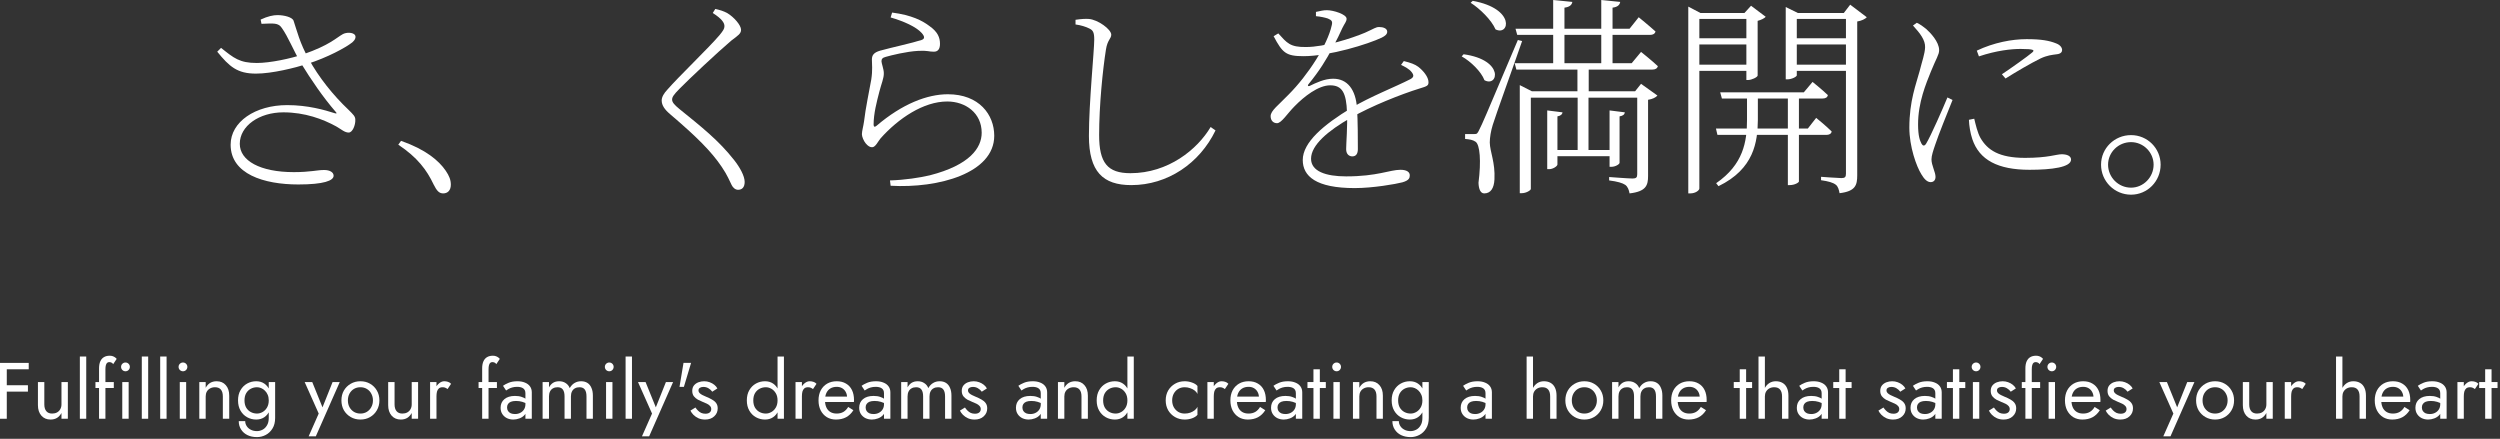 <svg width="752" height="132" viewBox="0 0 752 132" fill="none" xmlns="http://www.w3.org/2000/svg">
<rect x="0" y="0" width="752" height="132" fill="#333333" stroke="none"/>
<path d="M631.996 49.536C631.996 44.608 636.028 40.64 641.02 40.64C645.948 40.64 649.916 44.608 649.916 49.536C649.916 54.528 645.948 58.56 641.02 58.56C636.028 58.56 631.996 54.528 631.996 49.536ZM634.108 49.536C634.108 53.312 637.18 56.448 641.02 56.448C644.732 56.448 647.804 53.312 647.804 49.536C647.804 45.824 644.732 42.752 641.02 42.752C637.18 42.752 634.108 45.824 634.108 49.536Z" fill="white"/>
<path d="M594.62 15.232C599.74 12.8 605.18 11.776 609.596 11.776C614.012 11.776 616.444 12.224 618.492 13.056C619.708 13.504 620.284 14.336 620.284 15.04C620.284 15.616 619.9 16.192 618.684 16.32C617.212 16.512 615.804 16.64 613.756 17.6C611.004 18.944 606.396 21.632 603.26 23.616L602.172 22.336C605.052 20.416 609.916 16.96 611.26 15.808C612.092 15.104 611.964 14.72 607.804 14.72C605.052 14.72 600.636 15.168 595.26 16.96L594.62 15.232ZM593.852 35.712C594.236 37.312 594.812 39.872 595.708 41.472C597.82 45.12 601.276 47.488 609.148 47.488C616.124 47.488 618.556 46.4 620.156 46.4C621.628 46.4 622.972 46.848 622.972 48C622.972 50.304 617.212 51.072 610.492 51.072C600.956 51.072 595.388 48.128 593.276 41.856C592.636 39.936 592.316 37.824 592.252 36.032L593.852 35.712ZM575.42 7.68C577.66 10.112 579.132 12.096 579.068 14.208C579.004 16.192 578.172 18.368 577.404 21.44C576.38 25.28 574.332 30.336 574.332 38.4C574.332 44.096 576.444 50.048 577.98 52.48C578.748 53.76 579.644 54.784 580.732 54.784C581.692 54.784 582.204 54.144 582.204 53.184C582.204 51.776 580.988 49.728 580.988 47.936C580.988 46.848 581.5 45.312 582.14 43.456C582.908 41.024 585.98 33.408 587.324 30.08L585.788 29.312C584.444 32.576 580.732 41.024 579.388 43.2C578.876 44.032 578.364 43.904 577.98 43.2C577.532 42.304 576.956 41.024 576.956 37.376C576.956 30.784 579.388 25.088 580.796 21.568C582.396 17.6 583.292 16.448 583.292 15.104C583.292 12.544 580.604 9.792 579.388 8.704C578.428 7.936 577.66 7.36 576.572 6.848L575.42 7.68Z" fill="white"/>
<path d="M517.436 27.776H542.588L545.212 24.64C545.212 24.64 548.028 26.88 549.82 28.608C549.692 29.312 549.116 29.632 548.22 29.632H517.948L517.436 27.776ZM516.156 38.656H543.804L546.3 35.456C546.3 35.456 549.244 37.824 550.972 39.552C550.844 40.256 550.204 40.576 549.372 40.576H516.604L516.156 38.656ZM537.788 27.776H541.116V54.592C541.116 54.848 539.964 55.68 538.3 55.68H537.788V27.776ZM525.5 27.776H528.764V36.096C528.7 42.688 527.612 50.816 516.924 56L516.22 55.104C524.412 49.472 525.5 42.56 525.5 36.096V27.776ZM507.836 3.904V1.984L511.484 3.904H527.036V5.696H511.164V56.704C511.164 57.216 510.076 58.176 508.412 58.176H507.836V3.904ZM537.148 3.904V2.112L540.796 3.904H556.988V5.696H540.476V22.656C540.476 23.04 539.004 23.872 537.596 23.872H537.148V3.904ZM555.26 3.904H554.62L556.54 1.408L561.532 5.184C561.084 5.696 559.932 6.272 558.652 6.464V52.736C558.652 55.68 558.14 57.536 553.34 58.112C553.148 57.088 552.892 56.064 552.188 55.552C551.356 54.912 550.012 54.528 547.772 54.208V53.184C547.772 53.184 552.892 53.568 553.916 53.568C554.94 53.568 555.26 53.248 555.26 52.288V3.904ZM525.308 3.904H524.732L526.716 1.728L531.132 5.056C530.748 5.504 529.724 6.016 528.7 6.272V22.72C528.636 23.232 526.908 24.064 525.82 24.064H525.308V3.904ZM509.5 11.52H526.844V13.376H509.5V11.52ZM509.5 19.456H526.844V21.312H509.5V19.456ZM538.812 11.52H556.732V13.376H538.812V11.52ZM538.812 19.456H556.732V21.312H538.812V19.456Z" fill="white"/>
<path d="M443.516 40.32C444.22 40.32 444.412 40.256 444.988 38.976C446.076 36.8 446.076 36.8 456.572 12.032L457.852 12.352C455.164 20.16 449.916 34.624 449.02 37.568C448.444 39.424 448.124 41.408 448.124 42.88C448.188 45.696 449.788 48.832 449.532 53.952C449.404 56.64 448.38 58.176 446.46 58.176C445.372 58.176 444.796 56.96 444.732 54.976C445.564 48.448 445.18 43.52 443.836 42.624C443.004 42.048 442.044 41.92 440.7 41.792V40.32C440.7 40.32 442.812 40.32 443.516 40.32ZM443.004 0.256C455.996 2.624 454.012 10.944 449.852 8.832C448.636 6.016 445.18 2.624 442.364 0.832L443.004 0.256ZM440.252 16.32C452.668 18.048 450.62 26.368 446.524 24.128C445.564 21.568 442.428 18.496 439.676 16.96L440.252 16.32ZM455.868 8.64H490.172L492.924 5.184C492.924 5.184 495.996 7.68 497.98 9.472C497.788 10.176 497.212 10.496 496.316 10.496H456.38L455.868 8.64ZM455.612 19.008H490.812L493.628 15.616C493.628 15.616 496.7 18.048 498.684 19.904C498.492 20.608 497.916 20.928 497.02 20.928H456.124L455.612 19.008ZM467.004 45.12H485.628V46.976H467.004V45.12ZM467.196 0L472.956 0.576C472.828 1.472 472.124 2.112 470.588 2.304V20.096H467.196V0ZM481.66 0L487.356 0.576C487.228 1.472 486.588 2.112 485.052 2.304V20.096H481.66V0ZM492.476 27.456H491.836L493.628 25.216L498.556 28.736C498.108 29.312 497.02 29.824 495.74 30.016V52.928C495.74 55.744 495.164 57.6 490.172 58.176C489.98 57.152 489.66 56.192 488.892 55.616C488.06 55.04 486.524 54.592 484.028 54.272V53.248C484.028 53.248 489.852 53.696 491.068 53.696C492.156 53.696 492.476 53.376 492.476 52.416V27.456ZM465.404 33.216L470.012 33.792C469.948 34.368 469.5 34.816 468.476 35.008V49.472C468.476 49.984 467.132 50.88 466.044 50.88H465.404V33.216ZM484.156 33.216L488.764 33.792C488.636 34.432 488.252 34.816 487.164 35.008V48.96C487.164 49.408 485.884 50.176 484.732 50.176H484.156V33.216ZM457.148 27.456V25.6L460.796 27.456H494.012V29.376H460.476V56.832C460.476 57.216 459.132 58.112 457.724 58.112H457.148V27.456ZM474.492 19.456H477.884V28.48L477.244 28.544L477.82 28.608V45.952H474.556V28.608L475.132 28.544L474.492 28.48V19.456Z" fill="white"/>
<path d="M384.508 10.048C387.132 12.928 388.028 14.208 392.828 14.144C398.524 14.144 406.588 11.52 410.556 9.856C413.436 8.576 413.82 8.128 414.844 8.128C415.996 8.128 417.276 8.512 417.276 9.536C417.276 10.304 416.636 10.816 415.612 11.328C411.58 13.248 399.932 16.896 392.124 16.896C386.812 16.896 385.788 15.936 383.1 10.88L384.508 10.048ZM408.444 44.864C408.444 46.272 407.868 47.04 406.78 47.04C405.884 47.04 404.924 46.464 404.924 44.864C404.924 43.072 405.372 37.952 405.18 33.856C404.988 27.904 403.708 25.664 400.124 25.664C396.54 25.664 392.252 29.056 389.436 31.936C387.196 34.176 385.468 37.056 384.124 37.056C383.036 37.056 382.204 36.288 382.204 34.944C382.204 33.28 384.572 31.616 387.58 28.48C393.468 22.592 399.292 13.504 400.572 7.68C400.892 6.464 400.636 6.08 399.42 5.568C398.652 5.312 397.308 4.992 395.836 4.864V3.584C397.052 3.328 398.268 3.008 399.228 3.072C401.02 3.072 405.052 4.288 405.052 5.632C405.052 6.528 404.476 6.976 403.772 8.448C403.196 9.792 401.98 12.288 400.828 14.4C398.908 17.984 396.988 21.184 393.532 25.408C393.276 25.728 393.468 26.048 393.916 25.856C395.9 24.896 398.396 23.68 401.02 23.68C405.308 23.68 407.804 26.944 408.188 32.512C408.444 36.16 408.444 42.432 408.444 44.864ZM422.268 18.368C424.316 18.88 425.596 19.328 426.62 20.096C428.028 21.184 429.692 23.104 429.692 24.704C429.692 25.728 429.372 25.92 427.004 26.624C421.436 28.352 412.54 31.872 406.396 35.392C399.484 39.296 394.364 43.648 394.364 47.744C394.364 51.52 398.78 53.056 404.924 53.056C414.332 53.056 418.044 51.072 421.244 51.072C423.292 51.072 424.06 51.84 424.06 52.736C424.06 53.504 423.868 54.272 421.82 54.848C419.9 55.36 412.988 56.576 407.484 56.576C395.836 56.576 391.868 52.992 391.868 48.128C391.868 42.816 398.14 37.504 406.524 32.448C412.028 29.12 419.772 26.112 424.252 23.808C425.276 23.232 425.404 22.656 424.572 21.632C423.932 20.8 422.652 20.096 421.436 19.52L422.268 18.368Z" fill="white"/>
<path d="M323.516 7.36V5.952C325.244 5.696 326.46 5.632 327.484 5.696C330.236 5.888 334.268 8.832 334.268 10.432C334.268 11.648 333.116 11.968 332.668 14.912C331.708 20.928 330.62 31.68 330.62 40.64C330.62 48.96 333.116 52.096 340.028 52.096C351.42 52.096 360.188 44.928 364.156 38.208L365.628 39.232C360.828 49.152 351.228 55.68 340.284 55.68C331.772 55.68 327.548 51.648 327.548 40.896C327.548 30.784 329.148 15.296 329.148 11.904C329.148 9.728 328.764 9.088 327.676 8.576C326.716 8.064 325.052 7.552 323.516 7.36Z" fill="white"/>
<path d="M267.9 5.248L268.348 3.776C274.236 4.544 277.436 6.208 279.548 7.808C282.108 9.6 282.748 11.328 282.748 13.184C282.748 14.784 282.108 15.552 280.892 15.552C279.356 15.552 279.1 15.168 276.284 15.296C272.572 15.488 268.092 16.64 266.492 17.088C265.468 17.344 265.148 17.728 265.148 18.432C265.148 19.008 265.852 20.864 265.852 21.952C265.916 23.488 265.084 25.28 264.508 27.584C263.74 30.592 262.78 34.112 262.78 37.504C262.78 38.208 263.164 38.272 263.676 37.824C271.42 31.232 278.908 28.352 285.116 28.352C294.524 28.352 299.068 34.496 299.068 40.832C299.068 52.096 282.3 56.704 267.9 55.872L267.708 54.272C272.124 54.144 276.732 53.44 279.676 52.736C291.708 49.664 295.292 44.48 295.292 39.936C295.292 33.984 290.428 30.528 284.924 30.528C277.756 30.528 270.204 35.648 264.892 41.6C264.124 42.496 263.356 44.288 262.332 44.288C261.692 44.288 261.116 43.968 260.412 43.136C259.772 42.368 259.26 41.088 259.26 40.384C259.26 39.424 259.708 37.952 259.9 36.544C260.348 32.576 261.5 27.2 262.076 23.936C262.524 21.056 262.268 19.264 262.268 17.92C262.268 16.64 262.78 15.808 264.764 15.232C268.22 14.272 274.492 12.928 277.18 12.032C278.14 11.712 278.268 11.072 277.244 9.92C275.58 8.064 271.868 6.4 267.9 5.248Z" fill="white"/>
<path d="M214.396 3.904L215.164 2.688C216.572 3.008 217.66 3.328 218.812 3.968C220.732 5.12 222.908 7.552 222.908 8.96C222.908 10.112 222.076 10.624 219.964 12.224C215.74 15.808 207.1 23.936 204.476 26.624C202.556 28.544 202.172 29.248 202.172 29.952C202.172 30.784 202.876 31.552 204.348 32.768C211.068 38.208 216.252 42.304 220.86 48.192C222.524 50.304 223.996 52.928 223.996 54.72C223.996 56.32 223.228 57.088 222.012 57.088C221.18 57.088 220.476 56.448 220.092 55.68C219.452 54.464 218.876 52.8 217.084 50.176C213.948 45.504 209.404 41.024 201.596 34.368C199.932 32.96 199.036 31.68 199.036 30.208C199.036 29.184 199.74 28.032 200.7 27.008C203.9 23.296 213.372 14.208 216.444 10.56C217.532 9.216 217.916 8.64 217.916 7.872C217.916 6.912 217.212 5.696 214.396 3.904Z" fill="white"/>
<path d="M120.636 42.368C128.124 44.992 131.964 48.32 134.012 51.264C135.164 52.928 135.612 54.144 135.612 55.552C135.612 57.28 134.652 58.176 133.308 58.176C132.092 58.176 131.388 57.408 130.428 55.488C128.38 51.136 125.564 47.36 119.804 43.52L120.636 42.368Z" fill="white"/>
<path d="M86.399 31.616C92.607 31.616 97.663 33.088 100.671 34.048C101.247 34.24 101.439 34.112 100.991 33.664C97.279 29.376 93.695 24.192 90.367 18.752C88.191 14.976 86.655 11.072 84.799 8.448C83.711 6.784 82.303 7.04 78.655 7.168L78.399 5.888C80.575 4.864 82.239 4.544 83.455 4.544C85.503 4.544 87.999 5.184 88.319 6.272C89.279 9.088 90.175 12.992 92.863 17.728C95.871 23.232 100.223 28.672 104.831 33.024C106.303 34.496 106.879 35.008 106.879 36.032C106.943 37.632 106.047 39.872 104.895 39.872C103.679 39.872 102.783 38.976 101.119 38.016C97.151 35.84 91.711 33.792 85.247 33.792C77.951 33.792 72.127 37.888 72.127 43.264C72.127 48.32 78.207 51.776 88.383 51.776C93.375 51.776 95.359 51.136 97.471 51.136C99.263 51.136 100.351 51.84 100.351 52.864C100.351 54.336 97.407 55.488 89.727 55.488C79.359 55.488 69.375 52.352 69.375 43.52C69.375 36.672 76.735 31.616 86.399 31.616ZM91.263 16.32C99.199 13.568 101.183 11.328 103.167 10.24C104.319 9.664 106.111 9.728 106.751 10.496C107.199 11.136 106.815 12.032 105.983 12.736C103.871 14.4 98.495 17.28 92.543 19.2C88.703 20.416 81.855 22.144 76.991 22.144C71.359 22.144 68.991 20.032 65.343 15.552L66.495 14.4C70.335 17.472 72.063 18.944 77.247 18.944C81.279 18.944 87.551 17.6 91.263 16.32Z" fill="white"/>
<path d="M745.739 114.92H751.259V116.72H745.739V114.92ZM747.539 111.08H749.459V125.96H747.539V111.08Z" fill="white"/>
<path d="M741.112 114.92V125.96H739.193V114.92H741.112ZM744.449 117.032C744.193 116.84 743.961 116.704 743.753 116.624C743.545 116.528 743.281 116.48 742.961 116.48C742.481 116.48 742.105 116.6 741.833 116.84C741.561 117.08 741.369 117.408 741.257 117.824C741.161 118.24 741.112 118.712 741.112 119.24H740.249C740.249 118.36 740.401 117.584 740.705 116.912C741.025 116.224 741.433 115.68 741.929 115.28C742.425 114.88 742.928 114.68 743.44 114.68C743.84 114.68 744.208 114.736 744.544 114.848C744.896 114.944 745.217 115.144 745.505 115.448L744.449 117.032Z" fill="white"/>
<path d="M728.502 122.552C728.502 122.968 728.598 123.328 728.79 123.632C728.998 123.936 729.278 124.168 729.63 124.328C729.998 124.472 730.414 124.544 730.878 124.544C731.47 124.544 731.998 124.424 732.462 124.184C732.942 123.944 733.318 123.608 733.59 123.176C733.878 122.728 734.022 122.216 734.022 121.64L734.406 123.08C734.406 123.784 734.19 124.368 733.758 124.832C733.342 125.296 732.822 125.64 732.198 125.864C731.59 126.088 730.982 126.2 730.374 126.2C729.702 126.2 729.07 126.064 728.478 125.792C727.902 125.504 727.438 125.096 727.086 124.568C726.734 124.04 726.558 123.4 726.558 122.648C726.558 121.576 726.934 120.72 727.686 120.08C728.454 119.424 729.518 119.096 730.878 119.096C731.678 119.096 732.342 119.192 732.87 119.384C733.414 119.56 733.846 119.768 734.166 120.008C734.486 120.232 734.702 120.416 734.814 120.56V121.688C734.254 121.304 733.678 121.032 733.086 120.872C732.494 120.696 731.862 120.608 731.19 120.608C730.566 120.608 730.054 120.688 729.654 120.848C729.27 121.008 728.982 121.232 728.79 121.52C728.598 121.808 728.502 122.152 728.502 122.552ZM728.214 117.464L727.278 116.048C727.694 115.744 728.262 115.44 728.982 115.136C729.718 114.832 730.598 114.68 731.622 114.68C732.486 114.68 733.238 114.816 733.878 115.088C734.534 115.344 735.038 115.72 735.39 116.216C735.758 116.712 735.942 117.32 735.942 118.04V125.96H734.022V118.304C734.022 117.92 733.958 117.608 733.83 117.368C733.702 117.112 733.518 116.912 733.278 116.768C733.054 116.624 732.79 116.52 732.486 116.456C732.182 116.392 731.862 116.36 731.526 116.36C730.982 116.36 730.486 116.424 730.038 116.552C729.606 116.68 729.238 116.832 728.934 117.008C728.63 117.184 728.39 117.336 728.214 117.464Z" fill="white"/>
<path d="M719.558 126.2C718.534 126.2 717.622 125.96 716.822 125.48C716.038 124.984 715.422 124.304 714.974 123.44C714.542 122.576 714.326 121.576 714.326 120.44C714.326 119.288 714.55 118.28 714.998 117.416C715.462 116.552 716.102 115.88 716.918 115.4C717.75 114.92 718.71 114.68 719.798 114.68C720.886 114.68 721.814 114.912 722.582 115.376C723.366 115.824 723.966 116.472 724.382 117.32C724.798 118.168 725.006 119.176 725.006 120.344C725.006 120.456 724.998 120.576 724.982 120.704C724.982 120.816 724.982 120.888 724.982 120.92H715.55V119.288H723.47L722.702 120.392C722.75 120.312 722.798 120.192 722.846 120.032C722.894 119.856 722.918 119.712 722.918 119.6C722.918 118.944 722.782 118.376 722.51 117.896C722.254 117.416 721.894 117.04 721.43 116.768C720.966 116.496 720.422 116.36 719.798 116.36C719.062 116.36 718.43 116.52 717.902 116.84C717.39 117.144 716.99 117.592 716.702 118.184C716.43 118.76 716.286 119.472 716.27 120.32C716.27 121.184 716.406 121.92 716.678 122.528C716.95 123.136 717.35 123.6 717.878 123.92C718.406 124.24 719.046 124.4 719.798 124.4C720.55 124.4 721.214 124.24 721.79 123.92C722.366 123.584 722.854 123.08 723.254 122.408L724.814 123.392C724.238 124.32 723.51 125.024 722.63 125.504C721.766 125.968 720.742 126.2 719.558 126.2Z" fill="white"/>
<path d="M704.597 107.24V125.96H702.677V107.24H704.597ZM709.757 119.24C709.757 118.328 709.557 117.64 709.157 117.176C708.773 116.712 708.189 116.48 707.405 116.48C706.845 116.48 706.349 116.6 705.917 116.84C705.501 117.08 705.173 117.408 704.933 117.824C704.709 118.24 704.597 118.712 704.597 119.24H703.973C703.973 118.36 704.141 117.584 704.477 116.912C704.813 116.224 705.269 115.68 705.845 115.28C706.437 114.88 707.117 114.68 707.885 114.68C708.653 114.68 709.317 114.84 709.877 115.16C710.453 115.48 710.893 115.96 711.197 116.6C711.517 117.24 711.677 118.04 711.677 119V125.96H709.757V119.24Z" fill="white"/>
<path d="M689.175 114.92V125.96H687.255V114.92H689.175ZM692.511 117.032C692.255 116.84 692.023 116.704 691.815 116.624C691.607 116.528 691.343 116.48 691.023 116.48C690.543 116.48 690.167 116.6 689.895 116.84C689.623 117.08 689.431 117.408 689.319 117.824C689.223 118.24 689.175 118.712 689.175 119.24H688.311C688.311 118.36 688.463 117.584 688.767 116.912C689.087 116.224 689.495 115.68 689.991 115.28C690.487 114.88 690.991 114.68 691.503 114.68C691.903 114.68 692.271 114.736 692.607 114.848C692.959 114.944 693.279 115.144 693.567 115.448L692.511 117.032Z" fill="white"/>
<path d="M676.566 121.64C676.566 122.52 676.766 123.2 677.166 123.68C677.566 124.16 678.15 124.4 678.918 124.4C679.478 124.4 679.966 124.288 680.382 124.064C680.814 123.824 681.142 123.496 681.366 123.08C681.606 122.664 681.726 122.184 681.726 121.64V114.92H683.646V125.96H681.726V124.232C681.358 124.888 680.902 125.384 680.358 125.72C679.814 126.04 679.174 126.2 678.438 126.2C677.286 126.2 676.366 125.808 675.678 125.024C674.99 124.24 674.646 123.192 674.646 121.88V114.92H676.566V121.64Z" fill="white"/>
<path d="M660.584 120.44C660.584 119.32 660.832 118.328 661.328 117.464C661.84 116.6 662.528 115.92 663.392 115.424C664.256 114.928 665.224 114.68 666.296 114.68C667.384 114.68 668.352 114.928 669.2 115.424C670.064 115.92 670.744 116.6 671.24 117.464C671.752 118.328 672.008 119.32 672.008 120.44C672.008 121.544 671.752 122.536 671.24 123.416C670.744 124.28 670.064 124.96 669.2 125.456C668.352 125.952 667.384 126.2 666.296 126.2C665.224 126.2 664.256 125.952 663.392 125.456C662.528 124.96 661.84 124.28 661.328 123.416C660.832 122.536 660.584 121.544 660.584 120.44ZM662.528 120.44C662.528 121.208 662.688 121.888 663.008 122.48C663.344 123.072 663.792 123.544 664.352 123.896C664.928 124.232 665.576 124.4 666.296 124.4C667.016 124.4 667.656 124.232 668.216 123.896C668.792 123.544 669.24 123.072 669.56 122.48C669.896 121.888 670.064 121.208 670.064 120.44C670.064 119.672 669.896 118.992 669.56 118.4C669.24 117.792 668.792 117.32 668.216 116.984C667.656 116.648 667.016 116.48 666.296 116.48C665.576 116.48 664.928 116.648 664.352 116.984C663.792 117.32 663.344 117.792 663.008 118.4C662.688 118.992 662.528 119.672 662.528 120.44Z" fill="white"/>
<path d="M660.085 114.92L652.885 131.24H650.725L653.749 124.4L649.525 114.92H651.805L655.309 123.56L654.517 123.464L657.925 114.92H660.085Z" fill="white"/>
<path d="M634.906 122.576C635.13 122.912 635.386 123.224 635.674 123.512C635.962 123.8 636.29 124.032 636.658 124.208C637.042 124.368 637.458 124.448 637.906 124.448C638.45 124.448 638.874 124.328 639.178 124.088C639.498 123.832 639.658 123.488 639.658 123.056C639.658 122.672 639.53 122.352 639.274 122.096C639.034 121.824 638.722 121.6 638.338 121.424C637.954 121.232 637.546 121.056 637.114 120.896C636.634 120.704 636.146 120.48 635.65 120.224C635.17 119.952 634.762 119.608 634.426 119.192C634.106 118.76 633.946 118.224 633.946 117.584C633.946 116.928 634.114 116.384 634.45 115.952C634.802 115.52 635.25 115.2 635.794 114.992C636.354 114.784 636.93 114.68 637.522 114.68C638.114 114.68 638.666 114.776 639.178 114.968C639.706 115.16 640.17 115.416 640.57 115.736C640.97 116.056 641.282 116.424 641.506 116.84L639.97 117.824C639.666 117.408 639.282 117.064 638.818 116.792C638.37 116.52 637.858 116.384 637.282 116.384C636.882 116.384 636.538 116.472 636.25 116.648C635.962 116.824 635.818 117.096 635.818 117.464C635.818 117.752 635.93 118.008 636.154 118.232C636.378 118.456 636.666 118.656 637.018 118.832C637.37 119.008 637.738 119.176 638.122 119.336C638.762 119.592 639.346 119.872 639.874 120.176C640.402 120.464 640.818 120.816 641.122 121.232C641.442 121.648 641.602 122.184 641.602 122.84C641.602 123.8 641.25 124.6 640.546 125.24C639.858 125.88 638.946 126.2 637.81 126.2C637.074 126.2 636.41 126.072 635.818 125.816C635.226 125.544 634.722 125.2 634.306 124.784C633.906 124.368 633.602 123.944 633.394 123.512L634.906 122.576Z" fill="white"/>
<path d="M626.371 126.2C625.347 126.2 624.435 125.96 623.635 125.48C622.851 124.984 622.235 124.304 621.787 123.44C621.355 122.576 621.139 121.576 621.139 120.44C621.139 119.288 621.363 118.28 621.811 117.416C622.275 116.552 622.915 115.88 623.731 115.4C624.563 114.92 625.523 114.68 626.611 114.68C627.699 114.68 628.627 114.912 629.395 115.376C630.179 115.824 630.779 116.472 631.195 117.32C631.611 118.168 631.819 119.176 631.819 120.344C631.819 120.456 631.811 120.576 631.795 120.704C631.795 120.816 631.795 120.888 631.795 120.92H622.363V119.288H630.283L629.515 120.392C629.563 120.312 629.611 120.192 629.659 120.032C629.707 119.856 629.731 119.712 629.731 119.6C629.731 118.944 629.595 118.376 629.323 117.896C629.067 117.416 628.707 117.04 628.243 116.768C627.779 116.496 627.235 116.36 626.611 116.36C625.875 116.36 625.243 116.52 624.715 116.84C624.203 117.144 623.803 117.592 623.515 118.184C623.243 118.76 623.099 119.472 623.083 120.32C623.083 121.184 623.219 121.92 623.491 122.528C623.763 123.136 624.163 123.6 624.691 123.92C625.219 124.24 625.859 124.4 626.611 124.4C627.363 124.4 628.027 124.24 628.603 123.92C629.179 123.584 629.667 123.08 630.067 122.408L631.627 123.392C631.051 124.32 630.323 125.024 629.443 125.504C628.579 125.968 627.555 126.2 626.371 126.2Z" fill="white"/>
<path d="M615.864 110.36C615.864 109.992 615.992 109.68 616.248 109.424C616.52 109.168 616.832 109.04 617.184 109.04C617.552 109.04 617.864 109.168 618.12 109.424C618.376 109.68 618.504 109.992 618.504 110.36C618.504 110.712 618.376 111.024 618.12 111.296C617.864 111.552 617.552 111.68 617.184 111.68C616.832 111.68 616.52 111.552 616.248 111.296C615.992 111.024 615.864 110.712 615.864 110.36ZM616.224 114.92H618.144V125.96H616.224V114.92Z" fill="white"/>
<path d="M608.157 114.92H613.677V116.72H608.157V114.92ZM613.485 109.544C613.325 109.272 613.133 109.104 612.909 109.04C612.701 108.96 612.501 108.92 612.309 108.92C612.069 108.92 611.861 108.992 611.685 109.136C611.525 109.264 611.397 109.488 611.301 109.808C611.205 110.128 611.157 110.552 611.157 111.08V125.96H609.237V110.84C609.237 109.96 609.365 109.24 609.621 108.68C609.877 108.12 610.237 107.704 610.701 107.432C611.181 107.144 611.757 107 612.429 107C612.781 107 613.093 107.048 613.365 107.144C613.637 107.24 613.869 107.36 614.061 107.504C614.269 107.648 614.429 107.8 614.541 107.96L613.485 109.544Z" fill="white"/>
<path d="M599.773 122.576C599.997 122.912 600.254 123.224 600.542 123.512C600.83 123.8 601.158 124.032 601.526 124.208C601.91 124.368 602.325 124.448 602.773 124.448C603.317 124.448 603.742 124.328 604.046 124.088C604.366 123.832 604.526 123.488 604.526 123.056C604.526 122.672 604.398 122.352 604.142 122.096C603.902 121.824 603.59 121.6 603.206 121.424C602.822 121.232 602.414 121.056 601.982 120.896C601.502 120.704 601.014 120.48 600.518 120.224C600.038 119.952 599.63 119.608 599.294 119.192C598.974 118.76 598.814 118.224 598.814 117.584C598.814 116.928 598.982 116.384 599.318 115.952C599.67 115.52 600.117 115.2 600.661 114.992C601.221 114.784 601.798 114.68 602.39 114.68C602.982 114.68 603.534 114.776 604.046 114.968C604.574 115.16 605.037 115.416 605.438 115.736C605.838 116.056 606.15 116.424 606.374 116.84L604.838 117.824C604.534 117.408 604.15 117.064 603.686 116.792C603.238 116.52 602.726 116.384 602.15 116.384C601.75 116.384 601.405 116.472 601.117 116.648C600.829 116.824 600.686 117.096 600.686 117.464C600.686 117.752 600.798 118.008 601.022 118.232C601.246 118.456 601.533 118.656 601.885 118.832C602.237 119.008 602.606 119.176 602.99 119.336C603.63 119.592 604.214 119.872 604.742 120.176C605.27 120.464 605.686 120.816 605.99 121.232C606.31 121.648 606.47 122.184 606.47 122.84C606.47 123.8 606.118 124.6 605.414 125.24C604.726 125.88 603.813 126.2 602.677 126.2C601.941 126.2 601.278 126.072 600.686 125.816C600.094 125.544 599.59 125.2 599.174 124.784C598.774 124.368 598.47 123.944 598.262 123.512L599.773 122.576Z" fill="white"/>
<path d="M593.083 110.36C593.083 109.992 593.211 109.68 593.467 109.424C593.739 109.168 594.051 109.04 594.403 109.04C594.771 109.04 595.083 109.168 595.339 109.424C595.595 109.68 595.723 109.992 595.723 110.36C595.723 110.712 595.595 111.024 595.339 111.296C595.083 111.552 594.771 111.68 594.403 111.68C594.051 111.68 593.739 111.552 593.467 111.296C593.211 111.024 593.083 110.712 593.083 110.36ZM593.443 114.92H595.363V125.96H593.443V114.92Z" fill="white"/>
<path d="M585.638 114.92H591.158V116.72H585.638V114.92ZM587.438 111.08H589.358V125.96H587.438V111.08Z" fill="white"/>
<path d="M576.627 122.552C576.627 122.968 576.723 123.328 576.915 123.632C577.123 123.936 577.403 124.168 577.755 124.328C578.123 124.472 578.539 124.544 579.003 124.544C579.595 124.544 580.123 124.424 580.587 124.184C581.067 123.944 581.443 123.608 581.715 123.176C582.003 122.728 582.147 122.216 582.147 121.64L582.531 123.08C582.531 123.784 582.315 124.368 581.883 124.832C581.467 125.296 580.947 125.64 580.323 125.864C579.715 126.088 579.107 126.2 578.499 126.2C577.827 126.2 577.195 126.064 576.603 125.792C576.027 125.504 575.563 125.096 575.211 124.568C574.859 124.04 574.683 123.4 574.683 122.648C574.683 121.576 575.059 120.72 575.811 120.08C576.579 119.424 577.643 119.096 579.003 119.096C579.803 119.096 580.467 119.192 580.995 119.384C581.539 119.56 581.971 119.768 582.291 120.008C582.611 120.232 582.827 120.416 582.939 120.56V121.688C582.379 121.304 581.803 121.032 581.211 120.872C580.619 120.696 579.987 120.608 579.315 120.608C578.691 120.608 578.179 120.688 577.779 120.848C577.395 121.008 577.107 121.232 576.915 121.52C576.723 121.808 576.627 122.152 576.627 122.552ZM576.339 117.464L575.403 116.048C575.819 115.744 576.387 115.44 577.107 115.136C577.843 114.832 578.723 114.68 579.747 114.68C580.611 114.68 581.363 114.816 582.003 115.088C582.659 115.344 583.163 115.72 583.515 116.216C583.883 116.712 584.067 117.32 584.067 118.04V125.96H582.147V118.304C582.147 117.92 582.083 117.608 581.955 117.368C581.827 117.112 581.643 116.912 581.403 116.768C581.179 116.624 580.915 116.52 580.611 116.456C580.307 116.392 579.987 116.36 579.651 116.36C579.107 116.36 578.611 116.424 578.163 116.552C577.731 116.68 577.363 116.832 577.059 117.008C576.755 117.184 576.515 117.336 576.339 117.464Z" fill="white"/>
<path d="M566.539 122.576C566.763 122.912 567.019 123.224 567.307 123.512C567.595 123.8 567.923 124.032 568.291 124.208C568.675 124.368 569.091 124.448 569.539 124.448C570.083 124.448 570.507 124.328 570.811 124.088C571.131 123.832 571.291 123.488 571.291 123.056C571.291 122.672 571.163 122.352 570.907 122.096C570.667 121.824 570.355 121.6 569.971 121.424C569.587 121.232 569.179 121.056 568.747 120.896C568.267 120.704 567.779 120.48 567.283 120.224C566.803 119.952 566.395 119.608 566.059 119.192C565.739 118.76 565.579 118.224 565.579 117.584C565.579 116.928 565.747 116.384 566.083 115.952C566.435 115.52 566.883 115.2 567.427 114.992C567.987 114.784 568.563 114.68 569.155 114.68C569.747 114.68 570.299 114.776 570.811 114.968C571.339 115.16 571.803 115.416 572.203 115.736C572.603 116.056 572.915 116.424 573.139 116.84L571.603 117.824C571.299 117.408 570.915 117.064 570.451 116.792C570.003 116.52 569.491 116.384 568.915 116.384C568.515 116.384 568.171 116.472 567.883 116.648C567.595 116.824 567.451 117.096 567.451 117.464C567.451 117.752 567.563 118.008 567.787 118.232C568.011 118.456 568.299 118.656 568.651 118.832C569.003 119.008 569.371 119.176 569.755 119.336C570.395 119.592 570.979 119.872 571.507 120.176C572.035 120.464 572.451 120.816 572.755 121.232C573.075 121.648 573.235 122.184 573.235 122.84C573.235 123.8 572.883 124.6 572.179 125.24C571.491 125.88 570.579 126.2 569.443 126.2C568.707 126.2 568.043 126.072 567.451 125.816C566.859 125.544 566.355 125.2 565.939 124.784C565.539 124.368 565.235 123.944 565.027 123.512L566.539 122.576Z" fill="white"/>
<path d="M551.442 114.92H556.962V116.72H551.442V114.92ZM553.242 111.08H555.162V125.96H553.242V111.08Z" fill="white"/>
<path d="M542.432 122.552C542.432 122.968 542.528 123.328 542.72 123.632C542.928 123.936 543.208 124.168 543.56 124.328C543.928 124.472 544.343 124.544 544.807 124.544C545.399 124.544 545.928 124.424 546.392 124.184C546.872 123.944 547.248 123.608 547.52 123.176C547.808 122.728 547.952 122.216 547.952 121.64L548.336 123.08C548.336 123.784 548.12 124.368 547.688 124.832C547.272 125.296 546.752 125.64 546.128 125.864C545.52 126.088 544.912 126.2 544.304 126.2C543.632 126.2 543 126.064 542.408 125.792C541.832 125.504 541.368 125.096 541.016 124.568C540.664 124.04 540.487 123.4 540.487 122.648C540.487 121.576 540.864 120.72 541.616 120.08C542.384 119.424 543.447 119.096 544.807 119.096C545.607 119.096 546.271 119.192 546.799 119.384C547.343 119.56 547.776 119.768 548.096 120.008C548.416 120.232 548.632 120.416 548.744 120.56V121.688C548.184 121.304 547.608 121.032 547.016 120.872C546.424 120.696 545.792 120.608 545.12 120.608C544.496 120.608 543.983 120.688 543.583 120.848C543.199 121.008 542.912 121.232 542.72 121.52C542.528 121.808 542.432 122.152 542.432 122.552ZM542.143 117.464L541.208 116.048C541.624 115.744 542.191 115.44 542.911 115.136C543.647 114.832 544.528 114.68 545.552 114.68C546.416 114.68 547.167 114.816 547.807 115.088C548.463 115.344 548.968 115.72 549.32 116.216C549.688 116.712 549.872 117.32 549.872 118.04V125.96H547.952V118.304C547.952 117.92 547.888 117.608 547.76 117.368C547.632 117.112 547.448 116.912 547.208 116.768C546.984 116.624 546.72 116.52 546.416 116.456C546.112 116.392 545.792 116.36 545.456 116.36C544.912 116.36 544.416 116.424 543.968 116.552C543.536 116.68 543.168 116.832 542.864 117.008C542.56 117.184 542.319 117.336 542.143 117.464Z" fill="white"/>
<path d="M530.878 107.24V125.96H528.958V107.24H530.878ZM536.038 119.24C536.038 118.328 535.838 117.64 535.438 117.176C535.054 116.712 534.47 116.48 533.686 116.48C533.126 116.48 532.63 116.6 532.198 116.84C531.782 117.08 531.454 117.408 531.214 117.824C530.99 118.24 530.878 118.712 530.878 119.24H530.254C530.254 118.36 530.422 117.584 530.758 116.912C531.094 116.224 531.55 115.68 532.126 115.28C532.718 114.88 533.398 114.68 534.166 114.68C534.934 114.68 535.598 114.84 536.158 115.16C536.734 115.48 537.174 115.96 537.478 116.6C537.798 117.24 537.958 118.04 537.958 119V125.96H536.038V119.24Z" fill="white"/>
<path d="M521.513 114.92H527.033V116.72H521.513V114.92ZM523.312 111.08H525.233V125.96H523.312V111.08Z" fill="white"/>
<path d="M507.918 126.2C506.894 126.2 505.982 125.96 505.182 125.48C504.398 124.984 503.782 124.304 503.334 123.44C502.902 122.576 502.686 121.576 502.686 120.44C502.686 119.288 502.91 118.28 503.358 117.416C503.822 116.552 504.462 115.88 505.278 115.4C506.11 114.92 507.07 114.68 508.158 114.68C509.246 114.68 510.174 114.912 510.942 115.376C511.726 115.824 512.326 116.472 512.742 117.32C513.158 118.168 513.366 119.176 513.366 120.344C513.366 120.456 513.358 120.576 513.342 120.704C513.342 120.816 513.342 120.888 513.342 120.92H503.91V119.288H511.83L511.062 120.392C511.11 120.312 511.158 120.192 511.206 120.032C511.254 119.856 511.278 119.712 511.278 119.6C511.278 118.944 511.142 118.376 510.87 117.896C510.614 117.416 510.254 117.04 509.79 116.768C509.326 116.496 508.782 116.36 508.158 116.36C507.422 116.36 506.79 116.52 506.262 116.84C505.75 117.144 505.35 117.592 505.062 118.184C504.79 118.76 504.646 119.472 504.63 120.32C504.63 121.184 504.766 121.92 505.038 122.528C505.31 123.136 505.71 123.6 506.238 123.92C506.766 124.24 507.406 124.4 508.158 124.4C508.91 124.4 509.574 124.24 510.15 123.92C510.726 123.584 511.214 123.08 511.614 122.408L513.174 123.392C512.598 124.32 511.87 125.024 510.99 125.504C510.126 125.968 509.102 126.2 507.918 126.2Z" fill="white"/>
<path d="M500.039 119V125.96H498.119V119.24C498.119 118.296 497.943 117.6 497.591 117.152C497.255 116.704 496.727 116.48 496.007 116.48C495.479 116.48 495.023 116.592 494.639 116.816C494.255 117.024 493.959 117.336 493.751 117.752C493.543 118.168 493.439 118.664 493.439 119.24V125.96H491.519V119.24C491.519 118.296 491.343 117.6 490.991 117.152C490.655 116.704 490.127 116.48 489.407 116.48C488.879 116.48 488.423 116.592 488.039 116.816C487.655 117.024 487.359 117.336 487.151 117.752C486.943 118.168 486.839 118.664 486.839 119.24V125.96H484.919V114.92H486.839V116.528C487.175 115.904 487.591 115.44 488.087 115.136C488.599 114.832 489.199 114.68 489.887 114.68C490.655 114.68 491.311 114.864 491.855 115.232C492.415 115.584 492.823 116.088 493.079 116.744C493.463 116.056 493.943 115.544 494.519 115.208C495.095 114.856 495.751 114.68 496.487 114.68C497.239 114.68 497.879 114.848 498.407 115.184C498.935 115.52 499.335 116.016 499.607 116.672C499.895 117.312 500.039 118.088 500.039 119Z" fill="white"/>
<path d="M470.857 120.44C470.857 119.32 471.106 118.328 471.602 117.464C472.114 116.6 472.801 115.92 473.665 115.424C474.529 114.928 475.497 114.68 476.569 114.68C477.657 114.68 478.625 114.928 479.473 115.424C480.337 115.92 481.017 116.6 481.513 117.464C482.025 118.328 482.281 119.32 482.281 120.44C482.281 121.544 482.025 122.536 481.513 123.416C481.017 124.28 480.337 124.96 479.473 125.456C478.625 125.952 477.657 126.2 476.569 126.2C475.497 126.2 474.529 125.952 473.665 125.456C472.801 124.96 472.114 124.28 471.602 123.416C471.106 122.536 470.857 121.544 470.857 120.44ZM472.801 120.44C472.801 121.208 472.961 121.888 473.281 122.48C473.617 123.072 474.065 123.544 474.625 123.896C475.201 124.232 475.849 124.4 476.569 124.4C477.289 124.4 477.93 124.232 478.49 123.896C479.066 123.544 479.513 123.072 479.833 122.48C480.169 121.888 480.337 121.208 480.337 120.44C480.337 119.672 480.169 118.992 479.833 118.4C479.513 117.792 479.066 117.32 478.49 116.984C477.93 116.648 477.289 116.48 476.569 116.48C475.849 116.48 475.201 116.648 474.625 116.984C474.065 117.32 473.617 117.792 473.281 118.4C472.961 118.992 472.801 119.672 472.801 120.44Z" fill="white"/>
<path d="M461.128 107.24V125.96H459.208V107.24H461.128ZM466.288 119.24C466.288 118.328 466.088 117.64 465.688 117.176C465.304 116.712 464.72 116.48 463.936 116.48C463.376 116.48 462.88 116.6 462.448 116.84C462.032 117.08 461.704 117.408 461.464 117.824C461.24 118.24 461.128 118.712 461.128 119.24H460.504C460.504 118.36 460.672 117.584 461.008 116.912C461.344 116.224 461.8 115.68 462.376 115.28C462.968 114.88 463.648 114.68 464.416 114.68C465.184 114.68 465.848 114.84 466.408 115.16C466.984 115.48 467.424 115.96 467.728 116.6C468.048 117.24 468.208 118.04 468.208 119V125.96H466.288V119.24Z" fill="white"/>
<path d="M441.322 122.552C441.322 122.968 441.418 123.328 441.61 123.632C441.818 123.936 442.098 124.168 442.45 124.328C442.818 124.472 443.234 124.544 443.698 124.544C444.29 124.544 444.818 124.424 445.282 124.184C445.762 123.944 446.138 123.608 446.41 123.176C446.698 122.728 446.842 122.216 446.842 121.64L447.226 123.08C447.226 123.784 447.01 124.368 446.578 124.832C446.162 125.296 445.642 125.64 445.018 125.864C444.41 126.088 443.802 126.2 443.194 126.2C442.522 126.2 441.89 126.064 441.298 125.792C440.722 125.504 440.258 125.096 439.906 124.568C439.554 124.04 439.378 123.4 439.378 122.648C439.378 121.576 439.754 120.72 440.506 120.08C441.274 119.424 442.338 119.096 443.698 119.096C444.498 119.096 445.162 119.192 445.69 119.384C446.234 119.56 446.666 119.768 446.986 120.008C447.306 120.232 447.522 120.416 447.634 120.56V121.688C447.074 121.304 446.498 121.032 445.906 120.872C445.314 120.696 444.682 120.608 444.01 120.608C443.386 120.608 442.874 120.688 442.474 120.848C442.09 121.008 441.802 121.232 441.61 121.52C441.418 121.808 441.322 122.152 441.322 122.552ZM441.034 117.464L440.098 116.048C440.514 115.744 441.082 115.44 441.802 115.136C442.538 114.832 443.418 114.68 444.442 114.68C445.306 114.68 446.058 114.816 446.698 115.088C447.354 115.344 447.858 115.72 448.21 116.216C448.578 116.712 448.762 117.32 448.762 118.04V125.96H446.842V118.304C446.842 117.92 446.778 117.608 446.65 117.368C446.522 117.112 446.338 116.912 446.098 116.768C445.874 116.624 445.61 116.52 445.306 116.456C445.002 116.392 444.682 116.36 444.346 116.36C443.802 116.36 443.306 116.424 442.858 116.552C442.426 116.68 442.058 116.832 441.754 117.008C441.45 117.184 441.21 117.336 441.034 117.464Z" fill="white"/>
<path d="M418.831 126.68H420.775C420.775 127.208 420.919 127.696 421.207 128.144C421.495 128.608 421.903 128.976 422.431 129.248C422.959 129.536 423.583 129.68 424.303 129.68C424.863 129.68 425.415 129.544 425.959 129.272C426.503 129 426.951 128.568 427.303 127.976C427.671 127.4 427.855 126.648 427.855 125.72V114.92H429.775V125.72C429.775 126.984 429.511 128.04 428.983 128.888C428.455 129.752 427.775 130.4 426.943 130.832C426.111 131.264 425.231 131.48 424.303 131.48C423.231 131.48 422.279 131.28 421.447 130.88C420.631 130.48 419.991 129.912 419.527 129.176C419.063 128.456 418.831 127.624 418.831 126.68ZM418.615 120.44C418.615 119.24 418.863 118.216 419.359 117.368C419.855 116.504 420.519 115.84 421.351 115.376C422.183 114.912 423.095 114.68 424.087 114.68C425.015 114.68 425.823 114.912 426.511 115.376C427.199 115.84 427.735 116.504 428.119 117.368C428.519 118.216 428.719 119.24 428.719 120.44C428.719 121.624 428.519 122.648 428.119 123.512C427.735 124.376 427.199 125.04 426.511 125.504C425.823 125.968 425.015 126.2 424.087 126.2C423.095 126.2 422.183 125.968 421.351 125.504C420.519 125.04 419.855 124.376 419.359 123.512C418.863 122.648 418.615 121.624 418.615 120.44ZM420.559 120.44C420.559 121.288 420.727 122.008 421.063 122.6C421.415 123.192 421.879 123.64 422.455 123.944C423.031 124.248 423.655 124.4 424.327 124.4C424.887 124.4 425.439 124.248 425.983 123.944C426.527 123.64 426.975 123.192 427.327 122.6C427.679 122.008 427.855 121.288 427.855 120.44C427.855 119.8 427.751 119.24 427.543 118.76C427.335 118.264 427.055 117.848 426.703 117.512C426.367 117.176 425.991 116.92 425.575 116.744C425.159 116.568 424.743 116.48 424.327 116.48C423.655 116.48 423.031 116.632 422.455 116.936C421.879 117.24 421.415 117.688 421.063 118.28C420.727 118.872 420.559 119.592 420.559 120.44Z" fill="white"/>
<path d="M414.046 119.24C414.046 118.328 413.846 117.64 413.446 117.176C413.046 116.712 412.462 116.48 411.694 116.48C411.134 116.48 410.638 116.6 410.206 116.84C409.79 117.064 409.462 117.384 409.222 117.8C408.998 118.216 408.886 118.696 408.886 119.24V125.96H406.966V114.92H408.886V116.648C409.254 115.976 409.71 115.48 410.254 115.16C410.814 114.84 411.454 114.68 412.174 114.68C413.342 114.68 414.262 115.072 414.934 115.856C415.622 116.624 415.966 117.672 415.966 119V125.96H414.046V119.24Z" fill="white"/>
<path d="M400.732 110.36C400.732 109.992 400.86 109.68 401.116 109.424C401.388 109.168 401.7 109.04 402.052 109.04C402.42 109.04 402.732 109.168 402.988 109.424C403.244 109.68 403.372 109.992 403.372 110.36C403.372 110.712 403.244 111.024 402.988 111.296C402.732 111.552 402.42 111.68 402.052 111.68C401.7 111.68 401.388 111.552 401.116 111.296C400.86 111.024 400.732 110.712 400.732 110.36ZM401.092 114.92H403.012V125.96H401.092V114.92Z" fill="white"/>
<path d="M393.286 114.92H398.806V116.72H393.286V114.92ZM395.086 111.08H397.006V125.96H395.086V111.08Z" fill="white"/>
<path d="M384.275 122.552C384.275 122.968 384.371 123.328 384.563 123.632C384.771 123.936 385.051 124.168 385.403 124.328C385.771 124.472 386.187 124.544 386.651 124.544C387.243 124.544 387.771 124.424 388.235 124.184C388.715 123.944 389.091 123.608 389.363 123.176C389.651 122.728 389.795 122.216 389.795 121.64L390.179 123.08C390.179 123.784 389.963 124.368 389.531 124.832C389.115 125.296 388.595 125.64 387.971 125.864C387.363 126.088 386.755 126.2 386.147 126.2C385.475 126.2 384.843 126.064 384.251 125.792C383.675 125.504 383.211 125.096 382.859 124.568C382.507 124.04 382.331 123.4 382.331 122.648C382.331 121.576 382.707 120.72 383.459 120.08C384.227 119.424 385.291 119.096 386.651 119.096C387.451 119.096 388.115 119.192 388.643 119.384C389.187 119.56 389.619 119.768 389.939 120.008C390.259 120.232 390.475 120.416 390.587 120.56V121.688C390.027 121.304 389.451 121.032 388.859 120.872C388.267 120.696 387.635 120.608 386.963 120.608C386.339 120.608 385.827 120.688 385.427 120.848C385.043 121.008 384.755 121.232 384.563 121.52C384.371 121.808 384.275 122.152 384.275 122.552ZM383.987 117.464L383.051 116.048C383.467 115.744 384.035 115.44 384.755 115.136C385.491 114.832 386.371 114.68 387.395 114.68C388.259 114.68 389.011 114.816 389.651 115.088C390.307 115.344 390.811 115.72 391.163 116.216C391.531 116.712 391.715 117.32 391.715 118.04V125.96H389.795V118.304C389.795 117.92 389.731 117.608 389.603 117.368C389.475 117.112 389.291 116.912 389.051 116.768C388.827 116.624 388.563 116.52 388.259 116.456C387.955 116.392 387.635 116.36 387.299 116.36C386.755 116.36 386.259 116.424 385.811 116.552C385.379 116.68 385.011 116.832 384.707 117.008C384.403 117.184 384.163 117.336 383.987 117.464Z" fill="white"/>
<path d="M375.332 126.2C374.308 126.2 373.396 125.96 372.596 125.48C371.812 124.984 371.196 124.304 370.748 123.44C370.316 122.576 370.1 121.576 370.1 120.44C370.1 119.288 370.324 118.28 370.772 117.416C371.236 116.552 371.876 115.88 372.692 115.4C373.524 114.92 374.484 114.68 375.572 114.68C376.66 114.68 377.588 114.912 378.356 115.376C379.14 115.824 379.74 116.472 380.156 117.32C380.572 118.168 380.78 119.176 380.78 120.344C380.78 120.456 380.772 120.576 380.756 120.704C380.756 120.816 380.756 120.888 380.756 120.92H371.324V119.288H379.244L378.476 120.392C378.524 120.312 378.572 120.192 378.62 120.032C378.668 119.856 378.692 119.712 378.692 119.6C378.692 118.944 378.556 118.376 378.284 117.896C378.028 117.416 377.668 117.04 377.204 116.768C376.74 116.496 376.196 116.36 375.572 116.36C374.836 116.36 374.204 116.52 373.676 116.84C373.164 117.144 372.764 117.592 372.476 118.184C372.204 118.76 372.06 119.472 372.044 120.32C372.044 121.184 372.18 121.92 372.452 122.528C372.724 123.136 373.124 123.6 373.652 123.92C374.18 124.24 374.82 124.4 375.572 124.4C376.324 124.4 376.988 124.24 377.564 123.92C378.14 123.584 378.628 123.08 379.028 122.408L380.588 123.392C380.012 124.32 379.284 125.024 378.404 125.504C377.54 125.968 376.516 126.2 375.332 126.2Z" fill="white"/>
<path d="M365.105 114.92V125.96H363.185V114.92H365.105ZM368.441 117.032C368.185 116.84 367.953 116.704 367.745 116.624C367.537 116.528 367.273 116.48 366.953 116.48C366.473 116.48 366.097 116.6 365.825 116.84C365.553 117.08 365.361 117.408 365.249 117.824C365.153 118.24 365.105 118.712 365.105 119.24H364.241C364.241 118.36 364.393 117.584 364.697 116.912C365.017 116.224 365.425 115.68 365.921 115.28C366.417 114.88 366.921 114.68 367.433 114.68C367.833 114.68 368.201 114.736 368.537 114.848C368.889 114.944 369.209 115.144 369.497 115.448L368.441 117.032Z" fill="white"/>
<path d="M352.588 120.44C352.588 121.208 352.748 121.888 353.068 122.48C353.404 123.072 353.852 123.544 354.412 123.896C354.988 124.232 355.636 124.4 356.356 124.4C356.948 124.4 357.5 124.312 358.012 124.136C358.54 123.944 358.996 123.696 359.38 123.392C359.764 123.072 360.036 122.736 360.196 122.384V124.784C359.812 125.232 359.26 125.584 358.54 125.84C357.836 126.08 357.108 126.2 356.356 126.2C355.284 126.2 354.316 125.952 353.452 125.456C352.588 124.96 351.9 124.28 351.388 123.416C350.892 122.536 350.644 121.544 350.644 120.44C350.644 119.32 350.892 118.328 351.388 117.464C351.9 116.6 352.588 115.92 353.452 115.424C354.316 114.928 355.284 114.68 356.356 114.68C357.108 114.68 357.836 114.808 358.54 115.064C359.26 115.304 359.812 115.648 360.196 116.096V118.496C360.036 118.128 359.764 117.792 359.38 117.488C358.996 117.184 358.54 116.944 358.012 116.768C357.5 116.576 356.948 116.48 356.356 116.48C355.636 116.48 354.988 116.648 354.412 116.984C353.852 117.32 353.404 117.792 353.068 118.4C352.748 118.992 352.588 119.672 352.588 120.44Z" fill="white"/>
<path d="M339.121 107.24H341.041V125.96H339.121V107.24ZM329.881 120.44C329.881 119.24 330.129 118.216 330.625 117.368C331.121 116.504 331.785 115.84 332.617 115.376C333.449 114.912 334.361 114.68 335.353 114.68C336.281 114.68 337.089 114.912 337.777 115.376C338.465 115.84 339.001 116.504 339.385 117.368C339.785 118.216 339.985 119.24 339.985 120.44C339.985 121.624 339.785 122.648 339.385 123.512C339.001 124.376 338.465 125.04 337.777 125.504C337.089 125.968 336.281 126.2 335.353 126.2C334.361 126.2 333.449 125.968 332.617 125.504C331.785 125.04 331.121 124.376 330.625 123.512C330.129 122.648 329.881 121.624 329.881 120.44ZM331.825 120.44C331.825 121.288 331.993 122.008 332.329 122.6C332.681 123.192 333.145 123.64 333.721 123.944C334.297 124.248 334.921 124.4 335.593 124.4C336.153 124.4 336.705 124.248 337.249 123.944C337.793 123.64 338.241 123.192 338.593 122.6C338.945 122.008 339.121 121.288 339.121 120.44C339.121 119.592 338.945 118.872 338.593 118.28C338.241 117.688 337.793 117.24 337.249 116.936C336.705 116.632 336.153 116.48 335.593 116.48C334.921 116.48 334.297 116.632 333.721 116.936C333.145 117.24 332.681 117.688 332.329 118.28C331.993 118.872 331.825 119.592 331.825 120.44Z" fill="white"/>
<path d="M325.312 119.24C325.312 118.328 325.112 117.64 324.712 117.176C324.312 116.712 323.728 116.48 322.96 116.48C322.4 116.48 321.904 116.6 321.472 116.84C321.056 117.064 320.728 117.384 320.488 117.8C320.264 118.216 320.152 118.696 320.152 119.24V125.96H318.232V114.92H320.152V116.648C320.52 115.976 320.976 115.48 321.52 115.16C322.08 114.84 322.72 114.68 323.44 114.68C324.608 114.68 325.528 115.072 326.2 115.856C326.888 116.624 327.232 117.672 327.232 119V125.96H325.312V119.24Z" fill="white"/>
<path d="M307.541 122.552C307.541 122.968 307.637 123.328 307.829 123.632C308.037 123.936 308.317 124.168 308.669 124.328C309.037 124.472 309.453 124.544 309.917 124.544C310.509 124.544 311.037 124.424 311.501 124.184C311.981 123.944 312.357 123.608 312.629 123.176C312.917 122.728 313.061 122.216 313.061 121.64L313.445 123.08C313.445 123.784 313.229 124.368 312.797 124.832C312.381 125.296 311.861 125.64 311.237 125.864C310.629 126.088 310.021 126.2 309.413 126.2C308.741 126.2 308.109 126.064 307.517 125.792C306.941 125.504 306.477 125.096 306.125 124.568C305.773 124.04 305.597 123.4 305.597 122.648C305.597 121.576 305.973 120.72 306.725 120.08C307.493 119.424 308.557 119.096 309.917 119.096C310.717 119.096 311.381 119.192 311.909 119.384C312.453 119.56 312.885 119.768 313.205 120.008C313.525 120.232 313.741 120.416 313.853 120.56V121.688C313.293 121.304 312.717 121.032 312.125 120.872C311.533 120.696 310.901 120.608 310.229 120.608C309.605 120.608 309.093 120.688 308.693 120.848C308.309 121.008 308.021 121.232 307.829 121.52C307.637 121.808 307.541 122.152 307.541 122.552ZM307.253 117.464L306.317 116.048C306.733 115.744 307.301 115.44 308.021 115.136C308.757 114.832 309.637 114.68 310.661 114.68C311.525 114.68 312.277 114.816 312.917 115.088C313.573 115.344 314.077 115.72 314.429 116.216C314.797 116.712 314.981 117.32 314.981 118.04V125.96H313.061V118.304C313.061 117.92 312.997 117.608 312.869 117.368C312.741 117.112 312.557 116.912 312.317 116.768C312.093 116.624 311.829 116.52 311.525 116.456C311.221 116.392 310.901 116.36 310.565 116.36C310.021 116.36 309.525 116.424 309.077 116.552C308.645 116.68 308.277 116.832 307.973 117.008C307.669 117.184 307.429 117.336 307.253 117.464Z" fill="white"/>
<path d="M290.258 122.576C290.482 122.912 290.738 123.224 291.026 123.512C291.314 123.8 291.642 124.032 292.01 124.208C292.394 124.368 292.81 124.448 293.258 124.448C293.802 124.448 294.226 124.328 294.53 124.088C294.85 123.832 295.01 123.488 295.01 123.056C295.01 122.672 294.882 122.352 294.626 122.096C294.386 121.824 294.074 121.6 293.69 121.424C293.306 121.232 292.898 121.056 292.466 120.896C291.986 120.704 291.498 120.48 291.002 120.224C290.522 119.952 290.114 119.608 289.778 119.192C289.458 118.76 289.298 118.224 289.298 117.584C289.298 116.928 289.466 116.384 289.802 115.952C290.154 115.52 290.602 115.2 291.146 114.992C291.706 114.784 292.282 114.68 292.874 114.68C293.466 114.68 294.018 114.776 294.53 114.968C295.058 115.16 295.522 115.416 295.922 115.736C296.322 116.056 296.634 116.424 296.858 116.84L295.322 117.824C295.018 117.408 294.634 117.064 294.17 116.792C293.722 116.52 293.21 116.384 292.634 116.384C292.234 116.384 291.89 116.472 291.602 116.648C291.314 116.824 291.17 117.096 291.17 117.464C291.17 117.752 291.282 118.008 291.506 118.232C291.73 118.456 292.018 118.656 292.37 118.832C292.722 119.008 293.09 119.176 293.474 119.336C294.114 119.592 294.698 119.872 295.226 120.176C295.754 120.464 296.17 120.816 296.474 121.232C296.794 121.648 296.954 122.184 296.954 122.84C296.954 123.8 296.602 124.6 295.898 125.24C295.21 125.88 294.298 126.2 293.162 126.2C292.426 126.2 291.762 126.072 291.17 125.816C290.578 125.544 290.074 125.2 289.658 124.784C289.258 124.368 288.954 123.944 288.746 123.512L290.258 122.576Z" fill="white"/>
<path d="M286.195 119V125.96H284.275V119.24C284.275 118.296 284.099 117.6 283.747 117.152C283.411 116.704 282.883 116.48 282.163 116.48C281.635 116.48 281.179 116.592 280.795 116.816C280.411 117.024 280.115 117.336 279.907 117.752C279.699 118.168 279.595 118.664 279.595 119.24V125.96H277.675V119.24C277.675 118.296 277.499 117.6 277.147 117.152C276.811 116.704 276.283 116.48 275.563 116.48C275.035 116.48 274.579 116.592 274.195 116.816C273.811 117.024 273.515 117.336 273.307 117.752C273.099 118.168 272.995 118.664 272.995 119.24V125.96H271.075V114.92H272.995V116.528C273.331 115.904 273.747 115.44 274.243 115.136C274.755 114.832 275.355 114.68 276.043 114.68C276.811 114.68 277.467 114.864 278.011 115.232C278.571 115.584 278.979 116.088 279.235 116.744C279.619 116.056 280.099 115.544 280.675 115.208C281.251 114.856 281.907 114.68 282.643 114.68C283.395 114.68 284.035 114.848 284.563 115.184C285.091 115.52 285.491 116.016 285.763 116.672C286.051 117.312 286.195 118.088 286.195 119Z" fill="white"/>
<path d="M260.385 122.552C260.385 122.968 260.481 123.328 260.673 123.632C260.881 123.936 261.161 124.168 261.513 124.328C261.881 124.472 262.297 124.544 262.761 124.544C263.353 124.544 263.881 124.424 264.345 124.184C264.825 123.944 265.201 123.608 265.473 123.176C265.761 122.728 265.905 122.216 265.905 121.64L266.289 123.08C266.289 123.784 266.073 124.368 265.641 124.832C265.225 125.296 264.705 125.64 264.081 125.864C263.473 126.088 262.865 126.2 262.257 126.2C261.585 126.2 260.953 126.064 260.361 125.792C259.785 125.504 259.321 125.096 258.969 124.568C258.617 124.04 258.441 123.4 258.441 122.648C258.441 121.576 258.817 120.72 259.569 120.08C260.337 119.424 261.401 119.096 262.761 119.096C263.561 119.096 264.225 119.192 264.753 119.384C265.297 119.56 265.729 119.768 266.049 120.008C266.369 120.232 266.585 120.416 266.697 120.56V121.688C266.137 121.304 265.561 121.032 264.969 120.872C264.377 120.696 263.745 120.608 263.073 120.608C262.449 120.608 261.937 120.688 261.537 120.848C261.153 121.008 260.865 121.232 260.673 121.52C260.481 121.808 260.385 122.152 260.385 122.552ZM260.097 117.464L259.161 116.048C259.577 115.744 260.145 115.44 260.865 115.136C261.601 114.832 262.481 114.68 263.505 114.68C264.369 114.68 265.121 114.816 265.761 115.088C266.417 115.344 266.921 115.72 267.273 116.216C267.641 116.712 267.825 117.32 267.825 118.04V125.96H265.905V118.304C265.905 117.92 265.841 117.608 265.713 117.368C265.585 117.112 265.401 116.912 265.161 116.768C264.937 116.624 264.673 116.52 264.369 116.456C264.065 116.392 263.745 116.36 263.409 116.36C262.865 116.36 262.369 116.424 261.921 116.552C261.489 116.68 261.121 116.832 260.817 117.008C260.513 117.184 260.273 117.336 260.097 117.464Z" fill="white"/>
<path d="M251.441 126.2C250.417 126.2 249.505 125.96 248.705 125.48C247.921 124.984 247.305 124.304 246.857 123.44C246.425 122.576 246.209 121.576 246.209 120.44C246.209 119.288 246.433 118.28 246.881 117.416C247.345 116.552 247.985 115.88 248.801 115.4C249.633 114.92 250.593 114.68 251.681 114.68C252.769 114.68 253.697 114.912 254.465 115.376C255.249 115.824 255.849 116.472 256.265 117.32C256.681 118.168 256.889 119.176 256.889 120.344C256.889 120.456 256.881 120.576 256.865 120.704C256.865 120.816 256.865 120.888 256.865 120.92H247.433V119.288H255.353L254.585 120.392C254.633 120.312 254.681 120.192 254.729 120.032C254.777 119.856 254.801 119.712 254.801 119.6C254.801 118.944 254.665 118.376 254.393 117.896C254.137 117.416 253.777 117.04 253.313 116.768C252.849 116.496 252.305 116.36 251.681 116.36C250.945 116.36 250.313 116.52 249.785 116.84C249.273 117.144 248.873 117.592 248.585 118.184C248.313 118.76 248.169 119.472 248.153 120.32C248.153 121.184 248.289 121.92 248.561 122.528C248.833 123.136 249.233 123.6 249.761 123.92C250.289 124.24 250.929 124.4 251.681 124.4C252.433 124.4 253.097 124.24 253.673 123.92C254.249 123.584 254.737 123.08 255.137 122.408L256.697 123.392C256.121 124.32 255.393 125.024 254.513 125.504C253.649 125.968 252.625 126.2 251.441 126.2Z" fill="white"/>
<path d="M241.214 114.92V125.96H239.294V114.92H241.214ZM244.55 117.032C244.294 116.84 244.062 116.704 243.854 116.624C243.646 116.528 243.382 116.48 243.062 116.48C242.582 116.48 242.206 116.6 241.934 116.84C241.662 117.08 241.47 117.408 241.358 117.824C241.262 118.24 241.214 118.712 241.214 119.24H240.35C240.35 118.36 240.502 117.584 240.806 116.912C241.126 116.224 241.534 115.68 242.03 115.28C242.526 114.88 243.03 114.68 243.542 114.68C243.942 114.68 244.31 114.736 244.646 114.848C244.998 114.944 245.318 115.144 245.606 115.448L244.55 117.032Z" fill="white"/>
<path d="M233.887 107.24H235.807V125.96H233.887V107.24ZM224.647 120.44C224.647 119.24 224.895 118.216 225.391 117.368C225.887 116.504 226.551 115.84 227.383 115.376C228.215 114.912 229.127 114.68 230.119 114.68C231.047 114.68 231.855 114.912 232.543 115.376C233.231 115.84 233.767 116.504 234.151 117.368C234.551 118.216 234.751 119.24 234.751 120.44C234.751 121.624 234.551 122.648 234.151 123.512C233.767 124.376 233.231 125.04 232.543 125.504C231.855 125.968 231.047 126.2 230.119 126.2C229.127 126.2 228.215 125.968 227.383 125.504C226.551 125.04 225.887 124.376 225.391 123.512C224.895 122.648 224.647 121.624 224.647 120.44ZM226.591 120.44C226.591 121.288 226.759 122.008 227.095 122.6C227.447 123.192 227.911 123.64 228.487 123.944C229.063 124.248 229.687 124.4 230.359 124.4C230.919 124.4 231.471 124.248 232.015 123.944C232.559 123.64 233.007 123.192 233.359 122.6C233.711 122.008 233.887 121.288 233.887 120.44C233.887 119.592 233.711 118.872 233.359 118.28C233.007 117.688 232.559 117.24 232.015 116.936C231.471 116.632 230.919 116.48 230.359 116.48C229.687 116.48 229.063 116.632 228.487 116.936C227.911 117.24 227.447 117.688 227.095 118.28C226.759 118.872 226.591 119.592 226.591 120.44Z" fill="white"/>
<path d="M209.188 122.576C209.412 122.912 209.668 123.224 209.956 123.512C210.244 123.8 210.572 124.032 210.94 124.208C211.324 124.368 211.74 124.448 212.188 124.448C212.732 124.448 213.156 124.328 213.46 124.088C213.78 123.832 213.94 123.488 213.94 123.056C213.94 122.672 213.812 122.352 213.556 122.096C213.316 121.824 213.004 121.6 212.62 121.424C212.236 121.232 211.828 121.056 211.396 120.896C210.916 120.704 210.428 120.48 209.932 120.224C209.452 119.952 209.044 119.608 208.708 119.192C208.388 118.76 208.228 118.224 208.228 117.584C208.228 116.928 208.396 116.384 208.732 115.952C209.084 115.52 209.532 115.2 210.076 114.992C210.636 114.784 211.212 114.68 211.804 114.68C212.396 114.68 212.948 114.776 213.46 114.968C213.988 115.16 214.452 115.416 214.852 115.736C215.252 116.056 215.564 116.424 215.788 116.84L214.252 117.824C213.948 117.408 213.564 117.064 213.1 116.792C212.652 116.52 212.14 116.384 211.564 116.384C211.164 116.384 210.82 116.472 210.532 116.648C210.244 116.824 210.1 117.096 210.1 117.464C210.1 117.752 210.212 118.008 210.436 118.232C210.66 118.456 210.948 118.656 211.3 118.832C211.652 119.008 212.02 119.176 212.404 119.336C213.044 119.592 213.628 119.872 214.156 120.176C214.684 120.464 215.1 120.816 215.404 121.232C215.724 121.648 215.884 122.184 215.884 122.84C215.884 123.8 215.532 124.6 214.828 125.24C214.14 125.88 213.228 126.2 212.092 126.2C211.356 126.2 210.692 126.072 210.1 125.816C209.508 125.544 209.004 125.2 208.588 124.784C208.188 124.368 207.884 123.944 207.676 123.512L209.188 122.576Z" fill="white"/>
<path d="M205.598 109.16H207.878L205.718 116.36H204.398L205.598 109.16Z" fill="white"/>
<path d="M202.468 114.92L195.268 131.24H193.108L196.132 124.4L191.908 114.92H194.188L197.692 123.56L196.9 123.464L200.308 114.92H202.468Z" fill="white"/>
<path d="M188.177 107.24H190.097V125.96H188.177V107.24Z" fill="white"/>
<path d="M181.943 110.36C181.943 109.992 182.071 109.68 182.327 109.424C182.599 109.168 182.91 109.04 183.262 109.04C183.63 109.04 183.943 109.168 184.199 109.424C184.455 109.68 184.583 109.992 184.583 110.36C184.583 110.712 184.455 111.024 184.199 111.296C183.943 111.552 183.63 111.68 183.262 111.68C182.91 111.68 182.599 111.552 182.327 111.296C182.071 111.024 181.943 110.712 181.943 110.36ZM182.303 114.92H184.223V125.96H182.303V114.92Z" fill="white"/>
<path d="M178.336 119V125.96H176.416V119.24C176.416 118.296 176.24 117.6 175.888 117.152C175.552 116.704 175.024 116.48 174.304 116.48C173.776 116.48 173.32 116.592 172.936 116.816C172.552 117.024 172.256 117.336 172.048 117.752C171.84 118.168 171.736 118.664 171.736 119.24V125.96H169.816V119.24C169.816 118.296 169.64 117.6 169.288 117.152C168.952 116.704 168.424 116.48 167.704 116.48C167.176 116.48 166.72 116.592 166.336 116.816C165.952 117.024 165.656 117.336 165.448 117.752C165.24 118.168 165.136 118.664 165.136 119.24V125.96H163.216V114.92H165.136V116.528C165.472 115.904 165.888 115.44 166.384 115.136C166.896 114.832 167.496 114.68 168.184 114.68C168.952 114.68 169.608 114.864 170.152 115.232C170.712 115.584 171.12 116.088 171.376 116.744C171.76 116.056 172.24 115.544 172.816 115.208C173.392 114.856 174.048 114.68 174.784 114.68C175.536 114.68 176.176 114.848 176.704 115.184C177.232 115.52 177.632 116.016 177.904 116.672C178.192 117.312 178.336 118.088 178.336 119Z" fill="white"/>
<path d="M152.525 122.552C152.525 122.968 152.621 123.328 152.813 123.632C153.021 123.936 153.301 124.168 153.653 124.328C154.021 124.472 154.437 124.544 154.901 124.544C155.493 124.544 156.021 124.424 156.485 124.184C156.965 123.944 157.341 123.608 157.613 123.176C157.901 122.728 158.045 122.216 158.045 121.64L158.429 123.08C158.429 123.784 158.213 124.368 157.781 124.832C157.365 125.296 156.845 125.64 156.221 125.864C155.613 126.088 155.005 126.2 154.397 126.2C153.725 126.2 153.093 126.064 152.501 125.792C151.925 125.504 151.461 125.096 151.109 124.568C150.757 124.04 150.581 123.4 150.581 122.648C150.581 121.576 150.957 120.72 151.709 120.08C152.477 119.424 153.541 119.096 154.901 119.096C155.701 119.096 156.365 119.192 156.893 119.384C157.437 119.56 157.869 119.768 158.189 120.008C158.509 120.232 158.725 120.416 158.837 120.56V121.688C158.277 121.304 157.701 121.032 157.109 120.872C156.517 120.696 155.885 120.608 155.213 120.608C154.589 120.608 154.077 120.688 153.677 120.848C153.293 121.008 153.005 121.232 152.813 121.52C152.621 121.808 152.525 122.152 152.525 122.552ZM152.237 117.464L151.301 116.048C151.717 115.744 152.285 115.44 153.005 115.136C153.741 114.832 154.621 114.68 155.645 114.68C156.509 114.68 157.261 114.816 157.901 115.088C158.557 115.344 159.061 115.72 159.413 116.216C159.781 116.712 159.965 117.32 159.965 118.04V125.96H158.045V118.304C158.045 117.92 157.981 117.608 157.853 117.368C157.725 117.112 157.541 116.912 157.301 116.768C157.077 116.624 156.813 116.52 156.509 116.456C156.205 116.392 155.885 116.36 155.549 116.36C155.005 116.36 154.509 116.424 154.061 116.552C153.629 116.68 153.261 116.832 152.957 117.008C152.653 117.184 152.413 117.336 152.237 117.464Z" fill="white"/>
<path d="M143.954 114.92H149.474V116.72H143.954V114.92ZM149.282 109.544C149.122 109.272 148.93 109.104 148.706 109.04C148.498 108.96 148.298 108.92 148.106 108.92C147.866 108.92 147.658 108.992 147.482 109.136C147.322 109.264 147.194 109.488 147.098 109.808C147.002 110.128 146.954 110.552 146.954 111.08V125.96H145.034V110.84C145.034 109.96 145.162 109.24 145.418 108.68C145.674 108.12 146.034 107.704 146.498 107.432C146.978 107.144 147.554 107 148.226 107C148.578 107 148.89 107.048 149.162 107.144C149.434 107.24 149.666 107.36 149.858 107.504C150.066 107.648 150.226 107.8 150.338 107.96L149.282 109.544Z" fill="white"/>
<path d="M131.292 114.92V125.96H129.372V114.92H131.292ZM134.628 117.032C134.372 116.84 134.14 116.704 133.932 116.624C133.724 116.528 133.46 116.48 133.14 116.48C132.66 116.48 132.284 116.6 132.012 116.84C131.74 117.08 131.548 117.408 131.436 117.824C131.34 118.24 131.292 118.712 131.292 119.24H130.428C130.428 118.36 130.58 117.584 130.884 116.912C131.204 116.224 131.612 115.68 132.108 115.28C132.604 114.88 133.108 114.68 133.62 114.68C134.02 114.68 134.388 114.736 134.724 114.848C135.076 114.944 135.396 115.144 135.684 115.448L134.628 117.032Z" fill="white"/>
<path d="M118.683 121.64C118.683 122.52 118.883 123.2 119.283 123.68C119.683 124.16 120.267 124.4 121.035 124.4C121.595 124.4 122.083 124.288 122.499 124.064C122.931 123.824 123.259 123.496 123.483 123.08C123.723 122.664 123.843 122.184 123.843 121.64V114.92H125.763V125.96H123.843V124.232C123.475 124.888 123.019 125.384 122.475 125.72C121.931 126.04 121.291 126.2 120.555 126.2C119.403 126.2 118.483 125.808 117.795 125.024C117.107 124.24 116.763 123.192 116.763 121.88V114.92H118.683V121.64Z" fill="white"/>
<path d="M102.701 120.44C102.701 119.32 102.949 118.328 103.445 117.464C103.957 116.6 104.645 115.92 105.509 115.424C106.373 114.928 107.341 114.68 108.413 114.68C109.501 114.68 110.469 114.928 111.317 115.424C112.181 115.92 112.861 116.6 113.357 117.464C113.869 118.328 114.125 119.32 114.125 120.44C114.125 121.544 113.869 122.536 113.357 123.416C112.861 124.28 112.181 124.96 111.317 125.456C110.469 125.952 109.501 126.2 108.413 126.2C107.341 126.2 106.373 125.952 105.509 125.456C104.645 124.96 103.957 124.28 103.445 123.416C102.949 122.536 102.701 121.544 102.701 120.44ZM104.645 120.44C104.645 121.208 104.805 121.888 105.125 122.48C105.461 123.072 105.909 123.544 106.469 123.896C107.045 124.232 107.693 124.4 108.413 124.4C109.133 124.4 109.773 124.232 110.333 123.896C110.909 123.544 111.357 123.072 111.677 122.48C112.013 121.888 112.181 121.208 112.181 120.44C112.181 119.672 112.013 118.992 111.677 118.4C111.357 117.792 110.909 117.32 110.333 116.984C109.773 116.648 109.133 116.48 108.413 116.48C107.693 116.48 107.045 116.648 106.469 116.984C105.909 117.32 105.461 117.792 105.125 118.4C104.805 118.992 104.645 119.672 104.645 120.44Z" fill="white"/>
<path d="M102.203 114.92L95.002 131.24H92.843L95.867 124.4L91.642 114.92H93.922L97.427 123.56L96.635 123.464L100.043 114.92H102.203Z" fill="white"/>
<path d="M71.816 126.68H73.76C73.76 127.208 73.904 127.696 74.192 128.144C74.48 128.608 74.888 128.976 75.416 129.248C75.944 129.536 76.568 129.68 77.288 129.68C77.848 129.68 78.4 129.544 78.944 129.272C79.488 129 79.936 128.568 80.288 127.976C80.656 127.4 80.84 126.648 80.84 125.72V114.92H82.76V125.72C82.76 126.984 82.496 128.04 81.968 128.888C81.44 129.752 80.76 130.4 79.928 130.832C79.096 131.264 78.216 131.48 77.288 131.48C76.216 131.48 75.264 131.28 74.432 130.88C73.616 130.48 72.976 129.912 72.512 129.176C72.048 128.456 71.816 127.624 71.816 126.68ZM71.6 120.44C71.6 119.24 71.848 118.216 72.344 117.368C72.84 116.504 73.504 115.84 74.336 115.376C75.168 114.912 76.08 114.68 77.072 114.68C78 114.68 78.808 114.912 79.496 115.376C80.184 115.84 80.72 116.504 81.104 117.368C81.504 118.216 81.704 119.24 81.704 120.44C81.704 121.624 81.504 122.648 81.104 123.512C80.72 124.376 80.184 125.04 79.496 125.504C78.808 125.968 78 126.2 77.072 126.2C76.08 126.2 75.168 125.968 74.336 125.504C73.504 125.04 72.84 124.376 72.344 123.512C71.848 122.648 71.6 121.624 71.6 120.44ZM73.544 120.44C73.544 121.288 73.712 122.008 74.048 122.6C74.4 123.192 74.864 123.64 75.44 123.944C76.016 124.248 76.64 124.4 77.312 124.4C77.872 124.4 78.424 124.248 78.968 123.944C79.512 123.64 79.96 123.192 80.312 122.6C80.664 122.008 80.84 121.288 80.84 120.44C80.84 119.8 80.736 119.24 80.528 118.76C80.32 118.264 80.04 117.848 79.688 117.512C79.352 117.176 78.976 116.92 78.56 116.744C78.144 116.568 77.728 116.48 77.312 116.48C76.64 116.48 76.016 116.632 75.44 116.936C74.864 117.24 74.4 117.688 74.048 118.28C73.712 118.872 73.544 119.592 73.544 120.44Z" fill="white"/>
<path d="M67.03 119.24C67.03 118.328 66.83 117.64 66.43 117.176C66.03 116.712 65.446 116.48 64.678 116.48C64.118 116.48 63.622 116.6 63.19 116.84C62.774 117.064 62.446 117.384 62.206 117.8C61.982 118.216 61.87 118.696 61.87 119.24V125.96H59.95V114.92H61.87V116.648C62.238 115.976 62.694 115.48 63.238 115.16C63.798 114.84 64.438 114.68 65.158 114.68C66.326 114.68 67.246 115.072 67.918 115.856C68.606 116.624 68.95 117.672 68.95 119V125.96H67.03V119.24Z" fill="white"/>
<path d="M53.716 110.36C53.716 109.992 53.844 109.68 54.1 109.424C54.372 109.168 54.684 109.04 55.036 109.04C55.404 109.04 55.716 109.168 55.972 109.424C56.228 109.68 56.356 109.992 56.356 110.36C56.356 110.712 56.228 111.024 55.972 111.296C55.716 111.552 55.404 111.68 55.036 111.68C54.684 111.68 54.372 111.552 54.1 111.296C53.844 111.024 53.716 110.712 53.716 110.36ZM54.076 114.92H55.996V125.96H54.076V114.92Z" fill="white"/>
<path d="M48.185 107.24H50.105V125.96H48.185V107.24Z" fill="white"/>
<path d="M42.653 107.24H44.573V125.96H42.653V107.24Z" fill="white"/>
<path d="M36.419 110.36C36.419 109.992 36.547 109.68 36.803 109.424C37.075 109.168 37.387 109.04 37.739 109.04C38.107 109.04 38.419 109.168 38.675 109.424C38.931 109.68 39.059 109.992 39.059 110.36C39.059 110.712 38.931 111.024 38.675 111.296C38.419 111.552 38.107 111.68 37.739 111.68C37.387 111.68 37.075 111.552 36.803 111.296C36.547 111.024 36.419 110.712 36.419 110.36ZM36.779 114.92H38.699V125.96H36.779V114.92Z" fill="white"/>
<path d="M28.712 114.92H34.232V116.72H28.712V114.92ZM34.04 109.544C33.88 109.272 33.688 109.104 33.464 109.04C33.256 108.96 33.056 108.92 32.864 108.92C32.624 108.92 32.416 108.992 32.24 109.136C32.08 109.264 31.952 109.488 31.856 109.808C31.76 110.128 31.712 110.552 31.712 111.08V125.96H29.792V110.84C29.792 109.96 29.92 109.24 30.176 108.68C30.432 108.12 30.792 107.704 31.256 107.432C31.736 107.144 32.312 107 32.984 107C33.336 107 33.648 107.048 33.92 107.144C34.192 107.24 34.424 107.36 34.616 107.504C34.824 107.648 34.984 107.8 35.096 107.96L34.04 109.544Z" fill="white"/>
<path d="M24.021 107.24H25.941V125.96H24.021V107.24Z" fill="white"/>
<path d="M13.331 121.64C13.331 122.52 13.531 123.2 13.931 123.68C14.331 124.16 14.915 124.4 15.683 124.4C16.243 124.4 16.731 124.288 17.147 124.064C17.579 123.824 17.907 123.496 18.131 123.08C18.371 122.664 18.491 122.184 18.491 121.64V114.92H20.411V125.96H18.491V124.232C18.123 124.888 17.667 125.384 17.123 125.72C16.579 126.04 15.939 126.2 15.203 126.2C14.051 126.2 13.131 125.808 12.443 125.024C11.755 124.24 11.411 123.192 11.411 121.88V114.92H13.331V121.64Z" fill="white"/>
<path d="M1.128 111.08V109.16H8.64V111.08H1.128ZM1.128 117.8V115.88H8.4V117.8H1.128ZM0 109.16H2.04V125.96H0V109.16Z" fill="white"/>
</svg>
